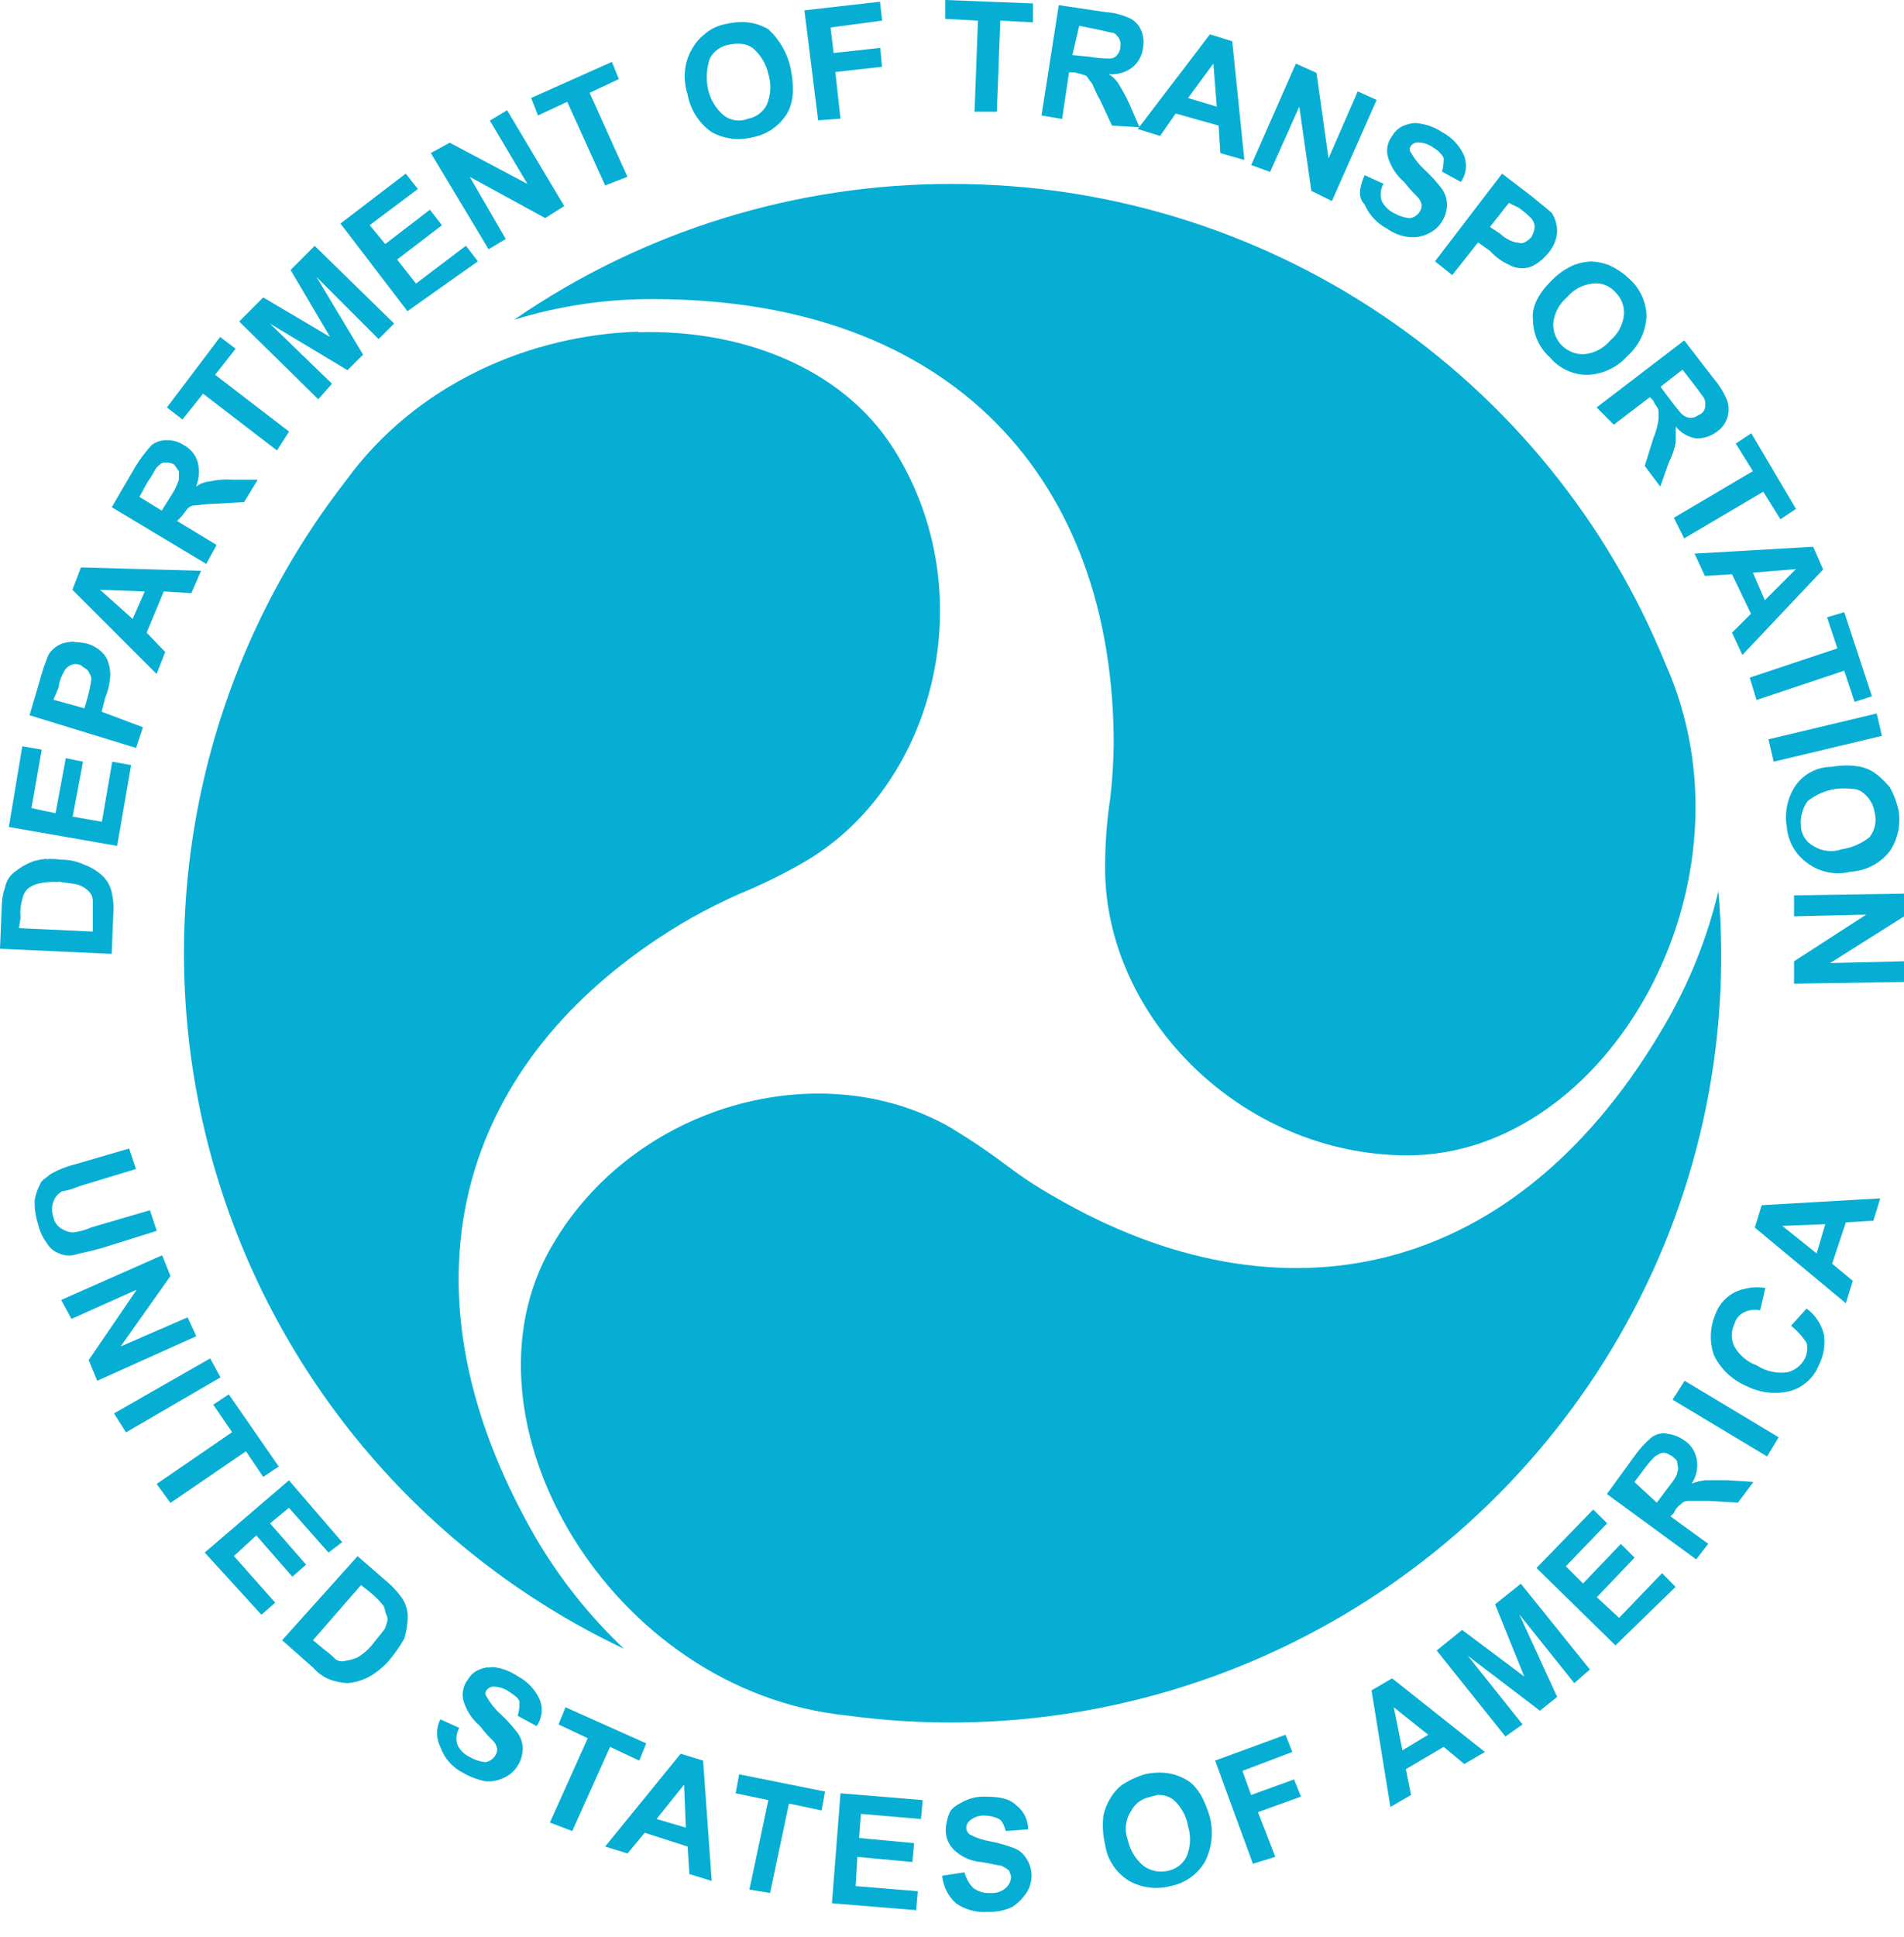 <svg width="60" height="61" viewBox="0 0 60 61" fill="none" xmlns="http://www.w3.org/2000/svg">
<path d="M29.789 0V0.595L30.818 0.649L30.71 3.519H31.413L31.521 0.649L32.552 0.703V0.108L29.789 0ZM27.732 0.054L25.349 0.326L25.783 3.791L26.486 3.737L26.324 2.268L27.794 2.104L27.74 1.509L26.27 1.67L26.172 0.867L27.798 0.649L27.732 0.054ZM33.365 0.162L32.821 3.637L33.47 3.747L33.688 2.278H33.85C33.978 2.306 34.105 2.342 34.229 2.385C34.283 2.439 34.337 2.547 34.391 2.601C34.445 2.655 34.499 2.873 34.663 3.142L35.042 3.955L35.895 4.009L35.853 4.063L36.558 4.281L37.048 3.576L38.403 3.955L38.456 4.822L39.213 5.038L38.831 1.3L38.128 1.082L35.904 3.997L35.584 3.262C35.488 3.054 35.379 2.852 35.258 2.657C35.179 2.523 35.067 2.412 34.932 2.334C35.204 2.363 35.476 2.285 35.691 2.116C35.872 1.966 35.989 1.753 36.017 1.521C36.055 1.338 36.038 1.148 35.968 0.975C35.906 0.815 35.791 0.681 35.642 0.595C35.388 0.47 35.112 0.397 34.829 0.38L33.365 0.162ZM23.268 0.698C23.148 0.705 23.029 0.722 22.913 0.749C22.652 0.789 22.408 0.901 22.207 1.073C22.054 1.191 21.925 1.339 21.828 1.506C21.724 1.672 21.651 1.856 21.612 2.047C21.551 2.354 21.569 2.671 21.666 2.968C21.751 3.451 22.024 3.88 22.425 4.161C22.821 4.379 23.286 4.437 23.723 4.322C23.947 4.28 24.16 4.19 24.347 4.059C24.534 3.928 24.691 3.759 24.808 3.563C25.024 3.186 25.024 2.699 24.916 2.155C24.815 1.681 24.569 1.25 24.213 0.921C23.928 0.752 23.598 0.675 23.268 0.698ZM34.009 0.813L34.55 0.921C34.82 0.975 34.981 1.029 35.04 1.029C35.148 1.029 35.202 1.136 35.255 1.19C35.304 1.272 35.323 1.368 35.309 1.462C35.307 1.563 35.269 1.659 35.202 1.734C35.176 1.767 35.143 1.794 35.105 1.812C35.067 1.831 35.026 1.841 34.984 1.842C34.766 1.843 34.549 1.825 34.335 1.788L33.794 1.734L34.009 0.813ZM23.366 1.381C23.495 1.392 23.619 1.439 23.723 1.516C23.971 1.726 24.143 2.012 24.213 2.329C24.313 2.651 24.294 2.999 24.159 3.309C24.099 3.421 24.015 3.519 23.912 3.594C23.808 3.669 23.69 3.72 23.564 3.742C23.439 3.792 23.303 3.809 23.17 3.789C23.036 3.77 22.91 3.716 22.805 3.632C22.558 3.422 22.386 3.137 22.315 2.821C22.243 2.496 22.262 2.157 22.369 1.842C22.429 1.729 22.514 1.631 22.618 1.556C22.721 1.481 22.84 1.43 22.966 1.408C23.097 1.379 23.232 1.37 23.366 1.381ZM19.283 1.949L16.739 3.086L16.954 3.637L17.875 3.206L19.07 5.841L19.773 5.569L18.58 2.924L19.501 2.491L19.283 1.949ZM38.236 2.003L38.344 3.358L37.438 3.086L38.236 2.003ZM40.837 2.003L39.429 5.199L40.024 5.415L40.944 3.358L41.324 6.01L41.973 6.331L43.381 3.147L42.786 2.878L41.865 4.989L41.486 2.295L40.837 2.003ZM15.98 3.473L15.438 3.798L16.621 5.794L14.172 4.494L13.577 4.82L15.397 7.851L15.938 7.528L14.802 5.569L17.182 6.869L17.78 6.49L15.98 3.473ZM44.498 3.882C44.415 3.898 44.333 3.921 44.253 3.95C44.093 4.012 43.96 4.127 43.876 4.276C43.792 4.381 43.738 4.506 43.718 4.639C43.699 4.772 43.715 4.908 43.766 5.033C43.864 5.307 44.033 5.55 44.255 5.738C44.373 5.891 44.499 6.035 44.635 6.171C44.717 6.241 44.774 6.336 44.797 6.441C44.805 6.518 44.786 6.595 44.743 6.659C44.709 6.717 44.662 6.766 44.606 6.804C44.55 6.841 44.486 6.865 44.42 6.874C44.247 6.856 44.08 6.801 43.93 6.713C43.762 6.632 43.625 6.498 43.543 6.331C43.513 6.242 43.503 6.148 43.512 6.054C43.522 5.961 43.55 5.871 43.597 5.789L43.002 5.518C42.838 5.897 42.784 6.223 43.002 6.438C43.141 6.765 43.39 7.033 43.705 7.198C43.912 7.348 44.155 7.441 44.41 7.467C44.614 7.489 44.821 7.451 45.005 7.359C45.185 7.28 45.336 7.148 45.438 6.98C45.541 6.818 45.597 6.63 45.6 6.438C45.596 6.263 45.54 6.092 45.438 5.949C45.276 5.734 45.095 5.534 44.897 5.351C44.725 5.195 44.579 5.012 44.464 4.81C44.438 4.78 44.423 4.741 44.423 4.701C44.423 4.661 44.438 4.622 44.464 4.592C44.489 4.559 44.522 4.532 44.559 4.514C44.596 4.495 44.638 4.485 44.679 4.484C44.855 4.487 45.026 4.544 45.169 4.648C45.304 4.726 45.416 4.837 45.495 4.971C45.5 5.118 45.482 5.264 45.441 5.405L46.036 5.731C46.118 5.614 46.17 5.479 46.189 5.337C46.208 5.196 46.192 5.052 46.144 4.918C46.004 4.592 45.755 4.324 45.441 4.161C45.244 4.027 45.02 3.938 44.785 3.899C44.69 3.875 44.592 3.87 44.495 3.884L44.498 3.882ZM12.786 5.469L10.729 7.041L12.84 9.801L15.059 8.231L14.682 7.741L13.109 8.931L12.514 8.175L13.927 7.095L13.548 6.605L12.14 7.687L11.65 7.092L13.168 5.953L12.786 5.469ZM47.334 5.469L45.22 8.231L45.764 8.664L46.577 7.636L46.957 7.905C47.123 8.09 47.325 8.238 47.552 8.339C47.667 8.406 47.798 8.443 47.931 8.447C48.084 8.456 48.235 8.419 48.365 8.339C48.533 8.242 48.68 8.113 48.798 7.959C48.955 7.777 49.049 7.55 49.068 7.31C49.072 7.1 49.016 6.894 48.906 6.715C48.798 6.607 48.58 6.443 48.257 6.174L47.334 5.469ZM47.549 6.389L47.875 6.553C48.009 6.652 48.136 6.76 48.255 6.877C48.322 6.951 48.36 7.048 48.362 7.149C48.351 7.263 48.314 7.374 48.255 7.472C48.193 7.539 48.119 7.595 48.037 7.636C47.929 7.69 47.875 7.636 47.767 7.636C47.584 7.589 47.415 7.495 47.278 7.364L46.952 7.149L47.549 6.389ZM9.916 7.744L9.157 8.503L10.403 10.614L8.295 9.367L7.538 10.127L10.029 12.575L10.462 12.086L8.503 10.19L10.952 11.66L11.442 11.17L9.972 8.721L11.931 10.68L12.421 10.19L9.916 7.744ZM50.15 8.233C49.966 8.243 49.783 8.28 49.609 8.341C49.32 8.465 49.061 8.65 48.85 8.882C48.47 9.262 48.255 9.696 48.309 10.075C48.311 10.3 48.36 10.523 48.453 10.728C48.546 10.933 48.681 11.116 48.85 11.265C48.996 11.438 49.179 11.576 49.386 11.669C49.592 11.763 49.816 11.81 50.042 11.806C50.279 11.794 50.51 11.735 50.724 11.633C50.937 11.531 51.129 11.388 51.286 11.211C51.464 11.053 51.608 10.862 51.711 10.648C51.814 10.434 51.873 10.202 51.886 9.965C51.883 9.74 51.832 9.519 51.738 9.315C51.644 9.111 51.509 8.929 51.34 8.78C51.151 8.599 50.931 8.452 50.691 8.346C50.519 8.279 50.336 8.243 50.15 8.238V8.233ZM50.395 8.927C50.593 8.957 50.775 9.055 50.907 9.206C51 9.296 51.072 9.406 51.119 9.527C51.166 9.649 51.185 9.779 51.176 9.909C51.145 10.226 50.989 10.519 50.743 10.722C50.539 10.969 50.246 11.124 49.927 11.155C49.797 11.162 49.667 11.141 49.545 11.094C49.423 11.047 49.312 10.975 49.22 10.883C49.127 10.791 49.056 10.68 49.009 10.558C48.962 10.436 48.941 10.306 48.948 10.175C48.981 9.858 49.136 9.567 49.381 9.362C49.586 9.118 49.877 8.962 50.194 8.929C50.258 8.921 50.324 8.921 50.388 8.929L50.395 8.927ZM6.938 10.614L5.26 12.833L5.75 13.212L6.399 12.399L8.728 14.187L9.108 13.592L6.779 11.804L7.425 10.984L6.938 10.614ZM53.074 10.722L50.314 12.833L50.855 13.376L51.992 12.509L52.1 12.617C52.154 12.779 52.264 12.835 52.264 12.943V13.212C52.235 13.417 52.18 13.617 52.1 13.807L51.83 14.674L52.32 15.326L52.589 14.566C52.695 14.363 52.769 14.144 52.807 13.918V13.433C52.969 13.635 53.2 13.77 53.456 13.81C53.691 13.813 53.921 13.737 54.108 13.594C54.26 13.489 54.374 13.337 54.431 13.161C54.485 12.985 54.485 12.796 54.431 12.62C54.324 12.364 54.177 12.127 53.998 11.917L53.074 10.722ZM53.02 11.642L53.356 12.076C53.571 12.348 53.628 12.456 53.682 12.509C53.73 12.59 53.75 12.685 53.736 12.779C53.737 12.835 53.722 12.89 53.693 12.938C53.664 12.987 53.622 13.025 53.571 13.051C53.464 13.104 53.41 13.158 53.302 13.158C53.225 13.166 53.148 13.147 53.084 13.104C52.976 13.051 52.869 12.889 52.651 12.615L52.327 12.181L53.02 11.642ZM55.188 13.646L54.698 13.971L55.239 14.838L52.749 16.308L53.072 16.957L55.565 15.487L56.106 16.354L56.596 16.029L55.188 13.646ZM5.26 13.864C5.083 13.858 4.91 13.915 4.771 14.025C4.589 14.227 4.425 14.444 4.281 14.674L3.522 15.975L6.5 17.762L6.825 17.165L5.579 16.408L5.687 16.3C5.797 16.19 5.851 16.082 5.904 16.029C5.93 15.996 5.963 15.969 6 15.95C6.037 15.932 6.078 15.921 6.12 15.921C6.23 15.921 6.446 15.867 6.771 15.867L7.692 15.813L8.123 15.108H7.315C7.079 15.092 6.841 15.11 6.61 15.162C6.453 15.176 6.303 15.232 6.176 15.326C6.275 15.085 6.295 14.819 6.233 14.566C6.201 14.451 6.147 14.344 6.072 14.251C5.997 14.158 5.905 14.081 5.799 14.025C5.64 13.916 5.451 13.86 5.258 13.864H5.26ZM5.204 14.566C5.298 14.563 5.391 14.581 5.476 14.62C5.53 14.674 5.584 14.784 5.638 14.838V15.108C5.573 15.3 5.482 15.482 5.368 15.649L5.096 16.082L4.393 15.649L4.663 15.159C4.827 14.944 4.881 14.78 4.935 14.726C5.042 14.618 5.096 14.564 5.204 14.564V14.566ZM57.137 17.221L53.4 17.437L53.726 18.14L54.58 18.086L55.178 19.332L54.58 19.927L54.906 20.63L57.451 17.936L57.137 17.221ZM2.552 17.87L2.282 18.576L4.935 21.228L5.207 20.535L4.621 19.927L5.162 18.627L6.029 18.683L6.336 17.978L2.552 17.87ZM56.596 17.924L55.616 18.904L55.239 18.037L56.596 17.924ZM3.152 18.576L4.56 18.629L4.18 19.494L3.152 18.576ZM58.117 19.281L57.575 19.442L57.901 20.422L55.139 21.343L55.354 22.046L58.117 21.125L58.442 22.105L58.989 21.931L58.117 19.281ZM2.344 20.211C2.232 20.212 2.121 20.226 2.013 20.253C1.809 20.314 1.634 20.448 1.523 20.63C1.415 20.895 1.325 21.167 1.251 21.443L0.931 22.528L4.288 23.557L4.504 22.905L3.203 22.416L3.313 21.982C3.407 21.759 3.462 21.521 3.475 21.279C3.48 21.15 3.462 21.022 3.421 20.9C3.388 20.758 3.312 20.631 3.203 20.535C3.068 20.402 2.898 20.309 2.713 20.265C2.591 20.239 2.466 20.225 2.341 20.224L2.344 20.211ZM2.393 20.917C2.449 20.917 2.504 20.93 2.554 20.956C2.608 21.01 2.716 21.064 2.77 21.117C2.824 21.228 2.88 21.282 2.88 21.389C2.854 21.572 2.817 21.753 2.77 21.931L2.662 22.31L1.682 22.038L1.844 21.661C1.863 21.488 1.919 21.321 2.008 21.171C2.05 21.075 2.127 20.997 2.224 20.953C2.275 20.928 2.331 20.914 2.388 20.914L2.393 20.917ZM59.14 22.472L55.729 23.285L55.893 23.99L59.304 23.177L59.14 22.472ZM0.703 23.503L0.279 26.047L3.691 26.642L4.131 24.098L3.536 23.99L3.211 25.883L2.29 25.722L2.616 23.99L2.074 23.88L1.749 25.614L0.992 25.452L1.315 23.611L0.703 23.503ZM58.205 24.11C58.041 24.11 57.877 24.124 57.715 24.152C57.492 24.153 57.272 24.208 57.075 24.311C56.877 24.415 56.707 24.564 56.579 24.747C56.325 25.13 56.227 25.595 56.307 26.047C56.325 26.273 56.393 26.491 56.505 26.688C56.617 26.884 56.771 27.053 56.956 27.184C57.147 27.327 57.368 27.426 57.602 27.473C57.837 27.52 58.078 27.514 58.31 27.456C58.553 27.444 58.79 27.379 59.005 27.267C59.22 27.154 59.408 26.996 59.557 26.804C59.809 26.422 59.906 25.957 59.826 25.506C59.769 25.26 59.679 25.022 59.557 24.801C59.443 24.662 59.316 24.535 59.177 24.421C59.021 24.289 58.835 24.197 58.636 24.152C58.491 24.124 58.343 24.11 58.195 24.11H58.205ZM58.389 24.845C58.502 24.85 58.611 24.89 58.7 24.96C58.906 25.118 59.043 25.351 59.079 25.609C59.111 25.739 59.112 25.875 59.084 26.006C59.055 26.137 58.998 26.26 58.915 26.366C58.666 26.567 58.367 26.698 58.051 26.745C57.899 26.799 57.737 26.818 57.578 26.799C57.418 26.781 57.265 26.725 57.13 26.637C57.015 26.572 56.919 26.478 56.853 26.364C56.786 26.25 56.751 26.121 56.75 25.989C56.73 25.718 56.807 25.449 56.966 25.229C57.217 25.03 57.516 24.899 57.833 24.85C58.017 24.825 58.204 24.825 58.389 24.85V24.845ZM1.45 27.049C1.326 27.063 1.203 27.086 1.082 27.117C0.867 27.192 0.666 27.302 0.487 27.443C0.32 27.559 0.204 27.734 0.162 27.933C0.09 28.142 0.054 28.361 0.054 28.582L0 29.882L3.519 30.044L3.573 28.744C3.587 28.526 3.569 28.307 3.519 28.095C3.475 27.91 3.382 27.741 3.25 27.605C3.082 27.442 2.882 27.317 2.662 27.238C2.425 27.127 2.167 27.071 1.905 27.076C1.758 27.052 1.608 27.047 1.46 27.061L1.45 27.049ZM1.842 27.767C2.111 27.82 2.331 27.82 2.491 27.874C2.615 27.921 2.726 27.995 2.816 28.092C2.884 28.166 2.922 28.262 2.924 28.362V29.341L0.595 29.233L0.649 28.91C0.629 28.712 0.647 28.511 0.703 28.32C0.724 28.198 0.781 28.086 0.867 27.997C0.963 27.92 1.074 27.864 1.193 27.833C1.406 27.783 1.625 27.765 1.844 27.779L1.842 27.767ZM60 28.146L56.535 28.2V28.861L58.81 28.807L56.535 30.277V30.982L60 30.928V30.277L57.671 30.333L60 28.864V28.146ZM4.07 36.174L2.393 36.664C2.108 36.733 1.834 36.842 1.58 36.987C1.472 37.097 1.31 37.151 1.256 37.313C1.176 37.466 1.121 37.632 1.092 37.802C1.085 38.06 1.122 38.317 1.202 38.562C1.25 38.773 1.342 38.973 1.472 39.147C1.556 39.297 1.691 39.412 1.851 39.473C2.004 39.544 2.176 39.563 2.341 39.526C2.503 39.473 2.831 39.416 3.208 39.309L4.94 38.767L4.724 38.118L2.88 38.657C2.691 38.742 2.49 38.796 2.285 38.819C2.17 38.808 2.058 38.771 1.959 38.711C1.888 38.673 1.827 38.62 1.779 38.556C1.731 38.492 1.698 38.417 1.682 38.339C1.626 38.18 1.626 38.007 1.682 37.849C1.728 37.71 1.826 37.593 1.954 37.523C2.141 37.492 2.322 37.437 2.496 37.362L4.283 36.82L4.07 36.174ZM59.251 37.744L55.516 37.959L55.298 38.664L58.168 41.047L58.386 40.342L57.735 39.801L58.168 38.5L59.035 38.447L59.251 37.744ZM57.519 38.557L57.247 39.478L56.165 38.611L57.519 38.557ZM5.111 39.536L1.927 40.944L2.253 41.54L4.31 40.619L2.794 42.838L3.064 43.489L6.184 42.086L5.912 41.491L3.801 42.409L5.371 40.19L5.111 39.536ZM55.212 40.55C55.098 40.566 54.985 40.589 54.874 40.619C54.69 40.674 54.521 40.771 54.381 40.903C54.24 41.034 54.132 41.196 54.064 41.376C53.884 41.787 53.864 42.251 54.007 42.676C54.22 43.117 54.587 43.465 55.038 43.656C55.456 43.867 55.935 43.924 56.39 43.817C56.596 43.763 56.787 43.662 56.947 43.521C57.107 43.38 57.231 43.204 57.311 43.007C57.467 42.705 57.525 42.363 57.475 42.027C57.394 41.701 57.202 41.414 56.931 41.214L56.442 41.755C56.632 41.909 56.798 42.091 56.931 42.296C56.969 42.461 56.95 42.634 56.878 42.786C56.823 42.892 56.746 42.986 56.653 43.061C56.56 43.135 56.452 43.189 56.336 43.22C55.994 43.27 55.646 43.193 55.357 43.004C55.059 42.896 54.81 42.685 54.654 42.409C54.601 42.299 54.573 42.178 54.573 42.056C54.573 41.934 54.601 41.814 54.654 41.704C54.676 41.62 54.716 41.543 54.772 41.477C54.828 41.411 54.898 41.359 54.977 41.324C55.13 41.253 55.302 41.234 55.467 41.27L55.631 40.567C55.492 40.544 55.35 40.539 55.21 40.553L55.212 40.55ZM6.624 42.784L3.593 44.517L3.972 45.113L6.95 43.381L6.624 42.784ZM53.087 43.489L52.707 44.084L55.685 45.872L56.05 45.269L53.087 43.489ZM7.21 43.917L6.72 44.241L7.315 45.108L4.937 46.739L5.371 47.336L7.751 45.71L8.295 46.516L8.784 46.19L7.21 43.917ZM52.291 45.154C52.203 45.179 52.121 45.218 52.046 45.269C51.84 45.445 51.657 45.645 51.502 45.867L50.638 47.057L53.451 49.114L53.831 48.624L52.641 47.76L52.749 47.65C52.792 47.54 52.867 47.446 52.964 47.38C52.99 47.348 53.023 47.321 53.061 47.303C53.099 47.284 53.14 47.274 53.182 47.273H53.846L54.767 47.327L55.256 46.675L54.443 46.621H53.74C53.592 46.638 53.446 46.674 53.307 46.729C53.457 46.507 53.515 46.236 53.469 45.972C53.45 45.852 53.407 45.738 53.342 45.636C53.277 45.533 53.192 45.445 53.091 45.377C52.932 45.259 52.745 45.184 52.548 45.159C52.468 45.136 52.383 45.136 52.303 45.159L52.291 45.154ZM52.425 45.757C52.535 45.757 52.589 45.813 52.697 45.867C52.751 45.921 52.859 45.975 52.859 46.083C52.859 46.19 52.913 46.246 52.859 46.354C52.859 46.462 52.751 46.624 52.533 46.895L52.21 47.329L51.505 46.678L51.83 46.244C51.929 46.11 52.038 45.984 52.156 45.867C52.264 45.813 52.318 45.757 52.425 45.757ZM9.105 46.624L6.451 48.899L8.238 50.858L8.672 50.478L7.371 49.009L8.077 48.36L9.213 49.66L9.647 49.281L8.51 47.98L9.105 47.491L10.352 48.899L10.783 48.573L9.105 46.624ZM50.206 47.544L48.419 49.386L50.907 51.823L52.802 49.981L52.376 49.548L51.022 50.956L50.319 50.307L51.509 49.06L51.078 48.627L49.886 49.873L49.344 49.332L50.645 47.978L50.206 47.544ZM11.268 49.014L8.89 51.661L9.869 52.526C10.016 52.694 10.202 52.825 10.411 52.905C10.585 52.967 10.767 53.003 10.952 53.013C11.199 52.991 11.438 52.918 11.655 52.798C11.879 52.668 12.081 52.502 12.252 52.308C12.438 52.09 12.602 51.854 12.742 51.605C12.804 51.393 12.84 51.174 12.85 50.953C12.854 50.743 12.797 50.536 12.686 50.358C12.562 50.178 12.418 50.014 12.255 49.869L11.268 49.014ZM47.926 49.881L47.114 50.53L48.034 52.805L46.075 51.336L45.274 51.984L47.439 54.693L47.98 54.313L46.254 52.149L48.526 53.88L49.07 53.447L47.878 50.848L49.611 53.013L50.101 52.582L47.926 49.881ZM11.378 49.922L11.65 50.14C11.809 50.269 11.954 50.413 12.083 50.571C12.137 50.682 12.137 50.789 12.191 50.897C12.245 51.005 12.191 51.113 12.137 51.277C12.083 51.385 11.922 51.546 11.758 51.767C11.623 51.94 11.457 52.087 11.268 52.2C11.147 52.254 11.019 52.291 10.888 52.308C10.834 52.325 10.776 52.33 10.72 52.32C10.664 52.311 10.611 52.288 10.565 52.254C10.47 52.154 10.366 52.064 10.254 51.984L9.862 51.661L11.378 49.922ZM15.367 52.509C15.284 52.524 15.202 52.547 15.122 52.577C14.962 52.637 14.828 52.752 14.743 52.9C14.66 53.006 14.606 53.132 14.587 53.266C14.568 53.399 14.585 53.535 14.635 53.66C14.734 53.933 14.903 54.175 15.125 54.362C15.24 54.516 15.367 54.661 15.505 54.796C15.587 54.866 15.644 54.962 15.666 55.068C15.674 55.144 15.655 55.22 15.612 55.283C15.578 55.342 15.532 55.392 15.476 55.429C15.42 55.467 15.356 55.492 15.289 55.501C15.116 55.481 14.949 55.425 14.799 55.337C14.633 55.259 14.499 55.127 14.417 54.962C14.388 54.873 14.377 54.779 14.387 54.686C14.396 54.593 14.425 54.503 14.471 54.421L13.876 54.152C13.808 54.286 13.773 54.435 13.773 54.585C13.773 54.736 13.808 54.884 13.876 55.019C13.997 55.37 14.248 55.66 14.579 55.829C14.797 55.959 15.036 56.05 15.284 56.101C15.489 56.123 15.695 56.086 15.879 55.993C16.058 55.913 16.209 55.781 16.313 55.614C16.415 55.452 16.471 55.264 16.474 55.073C16.471 54.897 16.415 54.726 16.313 54.583C16.15 54.368 15.969 54.168 15.771 53.985C15.598 53.83 15.452 53.647 15.338 53.444C15.312 53.414 15.298 53.376 15.298 53.336C15.298 53.297 15.312 53.258 15.338 53.229C15.364 53.196 15.396 53.169 15.434 53.15C15.471 53.132 15.512 53.121 15.553 53.121C15.729 53.124 15.9 53.181 16.043 53.282C16.205 53.39 16.369 53.5 16.369 53.608C16.375 53.755 16.356 53.901 16.315 54.042L16.91 54.365C16.992 54.248 17.045 54.114 17.063 53.973C17.082 53.832 17.067 53.688 17.018 53.554C16.878 53.228 16.629 52.96 16.315 52.795C16.119 52.66 15.897 52.568 15.664 52.523C15.568 52.503 15.47 52.503 15.375 52.523L15.367 52.509ZM43.869 52.861L43.22 53.241L43.815 56.914L44.466 56.535L44.302 55.722L45.495 55.019L46.144 55.56L46.793 55.18L43.869 52.861ZM17.821 53.772L17.601 54.313L18.522 54.747L17.329 57.402L18.034 57.671L19.224 55.019L20.145 55.452L20.363 54.909L17.821 53.772ZM43.922 53.772L45.007 54.639L44.194 55.129L43.922 53.772ZM40.511 54.639L38.292 55.452L39.482 58.7L40.188 58.484L39.642 57.076L40.996 56.586L40.78 56.045L39.426 56.535L39.152 55.776L40.724 55.18L40.511 54.639ZM21.451 55.234L19.07 58.158L19.776 58.376L20.317 57.725L21.669 58.158L21.723 59.025L22.428 59.241L22.156 55.452L21.451 55.234ZM36.426 55.834C36.307 55.84 36.188 55.857 36.071 55.883C35.823 55.959 35.587 56.069 35.368 56.209C35.214 56.326 35.084 56.474 34.989 56.642C34.884 56.808 34.81 56.992 34.771 57.184C34.736 57.491 34.754 57.803 34.825 58.105C34.86 58.338 34.946 58.561 35.077 58.757C35.209 58.954 35.381 59.119 35.584 59.241C35.98 59.461 36.446 59.52 36.884 59.405C37.108 59.361 37.32 59.272 37.506 59.141C37.693 59.01 37.85 58.841 37.967 58.646C38.189 58.211 38.247 57.711 38.128 57.237C37.967 56.696 37.749 56.258 37.371 56.047C37.085 55.883 36.755 55.809 36.426 55.834ZM23.292 55.883L23.182 56.481L24.213 56.696L23.616 59.513L24.267 59.62L24.862 56.804L25.891 57.022L25.998 56.427L23.292 55.883ZM21.558 56.209L21.612 57.563L20.691 57.291L21.558 56.209ZM26.486 56.481L26.216 59.946L28.869 60.162L28.922 59.566L26.963 59.405L27.017 58.484L28.751 58.646L28.805 58.051L27.073 57.889L27.127 57.13L29.023 57.291L29.077 56.696L26.486 56.481ZM36.436 56.537C36.635 56.515 36.835 56.572 36.992 56.696C37.226 56.913 37.383 57.2 37.438 57.514C37.538 57.837 37.519 58.184 37.384 58.494C37.324 58.606 37.239 58.704 37.136 58.779C37.033 58.854 36.914 58.905 36.789 58.927C36.658 58.956 36.522 58.956 36.391 58.928C36.26 58.9 36.137 58.843 36.029 58.763C35.781 58.554 35.609 58.27 35.54 57.953C35.483 57.802 35.463 57.639 35.482 57.479C35.501 57.319 35.557 57.166 35.647 57.032C35.707 56.919 35.791 56.821 35.895 56.746C35.998 56.671 36.117 56.62 36.242 56.598C36.308 56.572 36.376 56.555 36.446 56.547L36.436 56.537ZM31.048 56.589C30.803 56.578 30.559 56.634 30.343 56.75C30.127 56.858 29.963 56.968 29.909 57.13C29.848 57.286 29.811 57.452 29.802 57.62C29.798 57.754 29.825 57.887 29.882 58.009C29.938 58.131 30.022 58.238 30.127 58.322C30.356 58.514 30.64 58.629 30.938 58.648C31.264 58.702 31.428 58.756 31.535 58.756C31.632 58.798 31.723 58.853 31.805 58.92C31.805 58.974 31.859 59.028 31.859 59.136C31.85 59.261 31.792 59.378 31.697 59.461C31.631 59.52 31.553 59.564 31.469 59.592C31.384 59.62 31.296 59.63 31.207 59.623C31.013 59.636 30.821 59.578 30.666 59.461C30.533 59.325 30.44 59.156 30.394 58.971L29.691 59.079C29.721 59.413 29.876 59.722 30.125 59.946C30.425 60.155 30.79 60.25 31.154 60.215C31.415 60.225 31.675 60.17 31.91 60.054C32.081 59.938 32.228 59.791 32.344 59.62C32.45 59.46 32.507 59.272 32.507 59.079C32.507 58.887 32.45 58.698 32.344 58.538C32.258 58.39 32.125 58.276 31.966 58.212C31.72 58.119 31.466 58.047 31.207 57.997C30.981 57.959 30.762 57.886 30.558 57.779C30.525 57.753 30.498 57.721 30.479 57.684C30.46 57.646 30.449 57.605 30.448 57.563C30.45 57.521 30.46 57.48 30.479 57.442C30.498 57.405 30.525 57.371 30.558 57.345C30.625 57.287 30.703 57.242 30.787 57.215C30.871 57.187 30.96 57.176 31.048 57.184C31.199 57.188 31.347 57.224 31.482 57.291C31.589 57.345 31.643 57.509 31.697 57.671L32.4 57.617C32.4 57.47 32.366 57.325 32.3 57.193C32.235 57.062 32.14 56.947 32.023 56.858C31.805 56.642 31.482 56.589 31.043 56.589H31.048Z" fill="#06AED4"/>
<path d="M30.005 5.794C25.075 5.783 20.258 7.276 16.198 10.072C17.618 9.633 19.097 9.413 20.584 9.421C30.059 9.421 35.096 15.161 35.096 23.446C35.089 24.008 35.053 24.569 34.989 25.126C34.877 25.861 34.822 26.602 34.825 27.345C34.825 32.057 39.157 36.389 44.356 36.389C50.691 36.389 55.565 27.779 52.479 20.902C50.661 16.433 47.551 12.609 43.548 9.918C39.544 7.226 34.829 5.791 30.005 5.794ZM20.116 10.447C16.687 10.55 13.109 12.093 10.891 15.152C8.665 18.018 7.112 21.347 6.345 24.894C5.578 28.441 5.617 32.114 6.458 35.644C7.3 39.174 8.924 42.47 11.209 45.288C13.495 48.107 16.383 50.377 19.663 51.93C18.585 50.91 17.655 49.743 16.9 48.465C12.135 40.234 14.628 33.036 21.774 28.917C22.264 28.645 22.802 28.374 23.29 28.158C23.979 27.875 24.649 27.548 25.296 27.178C29.356 24.854 30.98 18.952 28.327 14.412C26.785 11.703 23.535 10.364 20.116 10.464V10.447ZM54.157 28.041C53.817 29.483 53.27 30.869 52.533 32.155C47.821 40.386 40.349 41.848 33.201 37.68C32.712 37.404 32.241 37.097 31.793 36.759C31.201 36.312 30.586 35.896 29.951 35.512C25.891 33.186 19.989 34.756 17.388 39.249C14.204 44.718 19.229 53.275 26.694 54.032C31.471 54.679 36.332 53.893 40.661 51.772C44.99 49.651 48.592 46.291 51.007 42.12C53.479 37.862 54.576 32.945 54.149 28.041H54.157Z" fill="#06AED4"/>
</svg>
